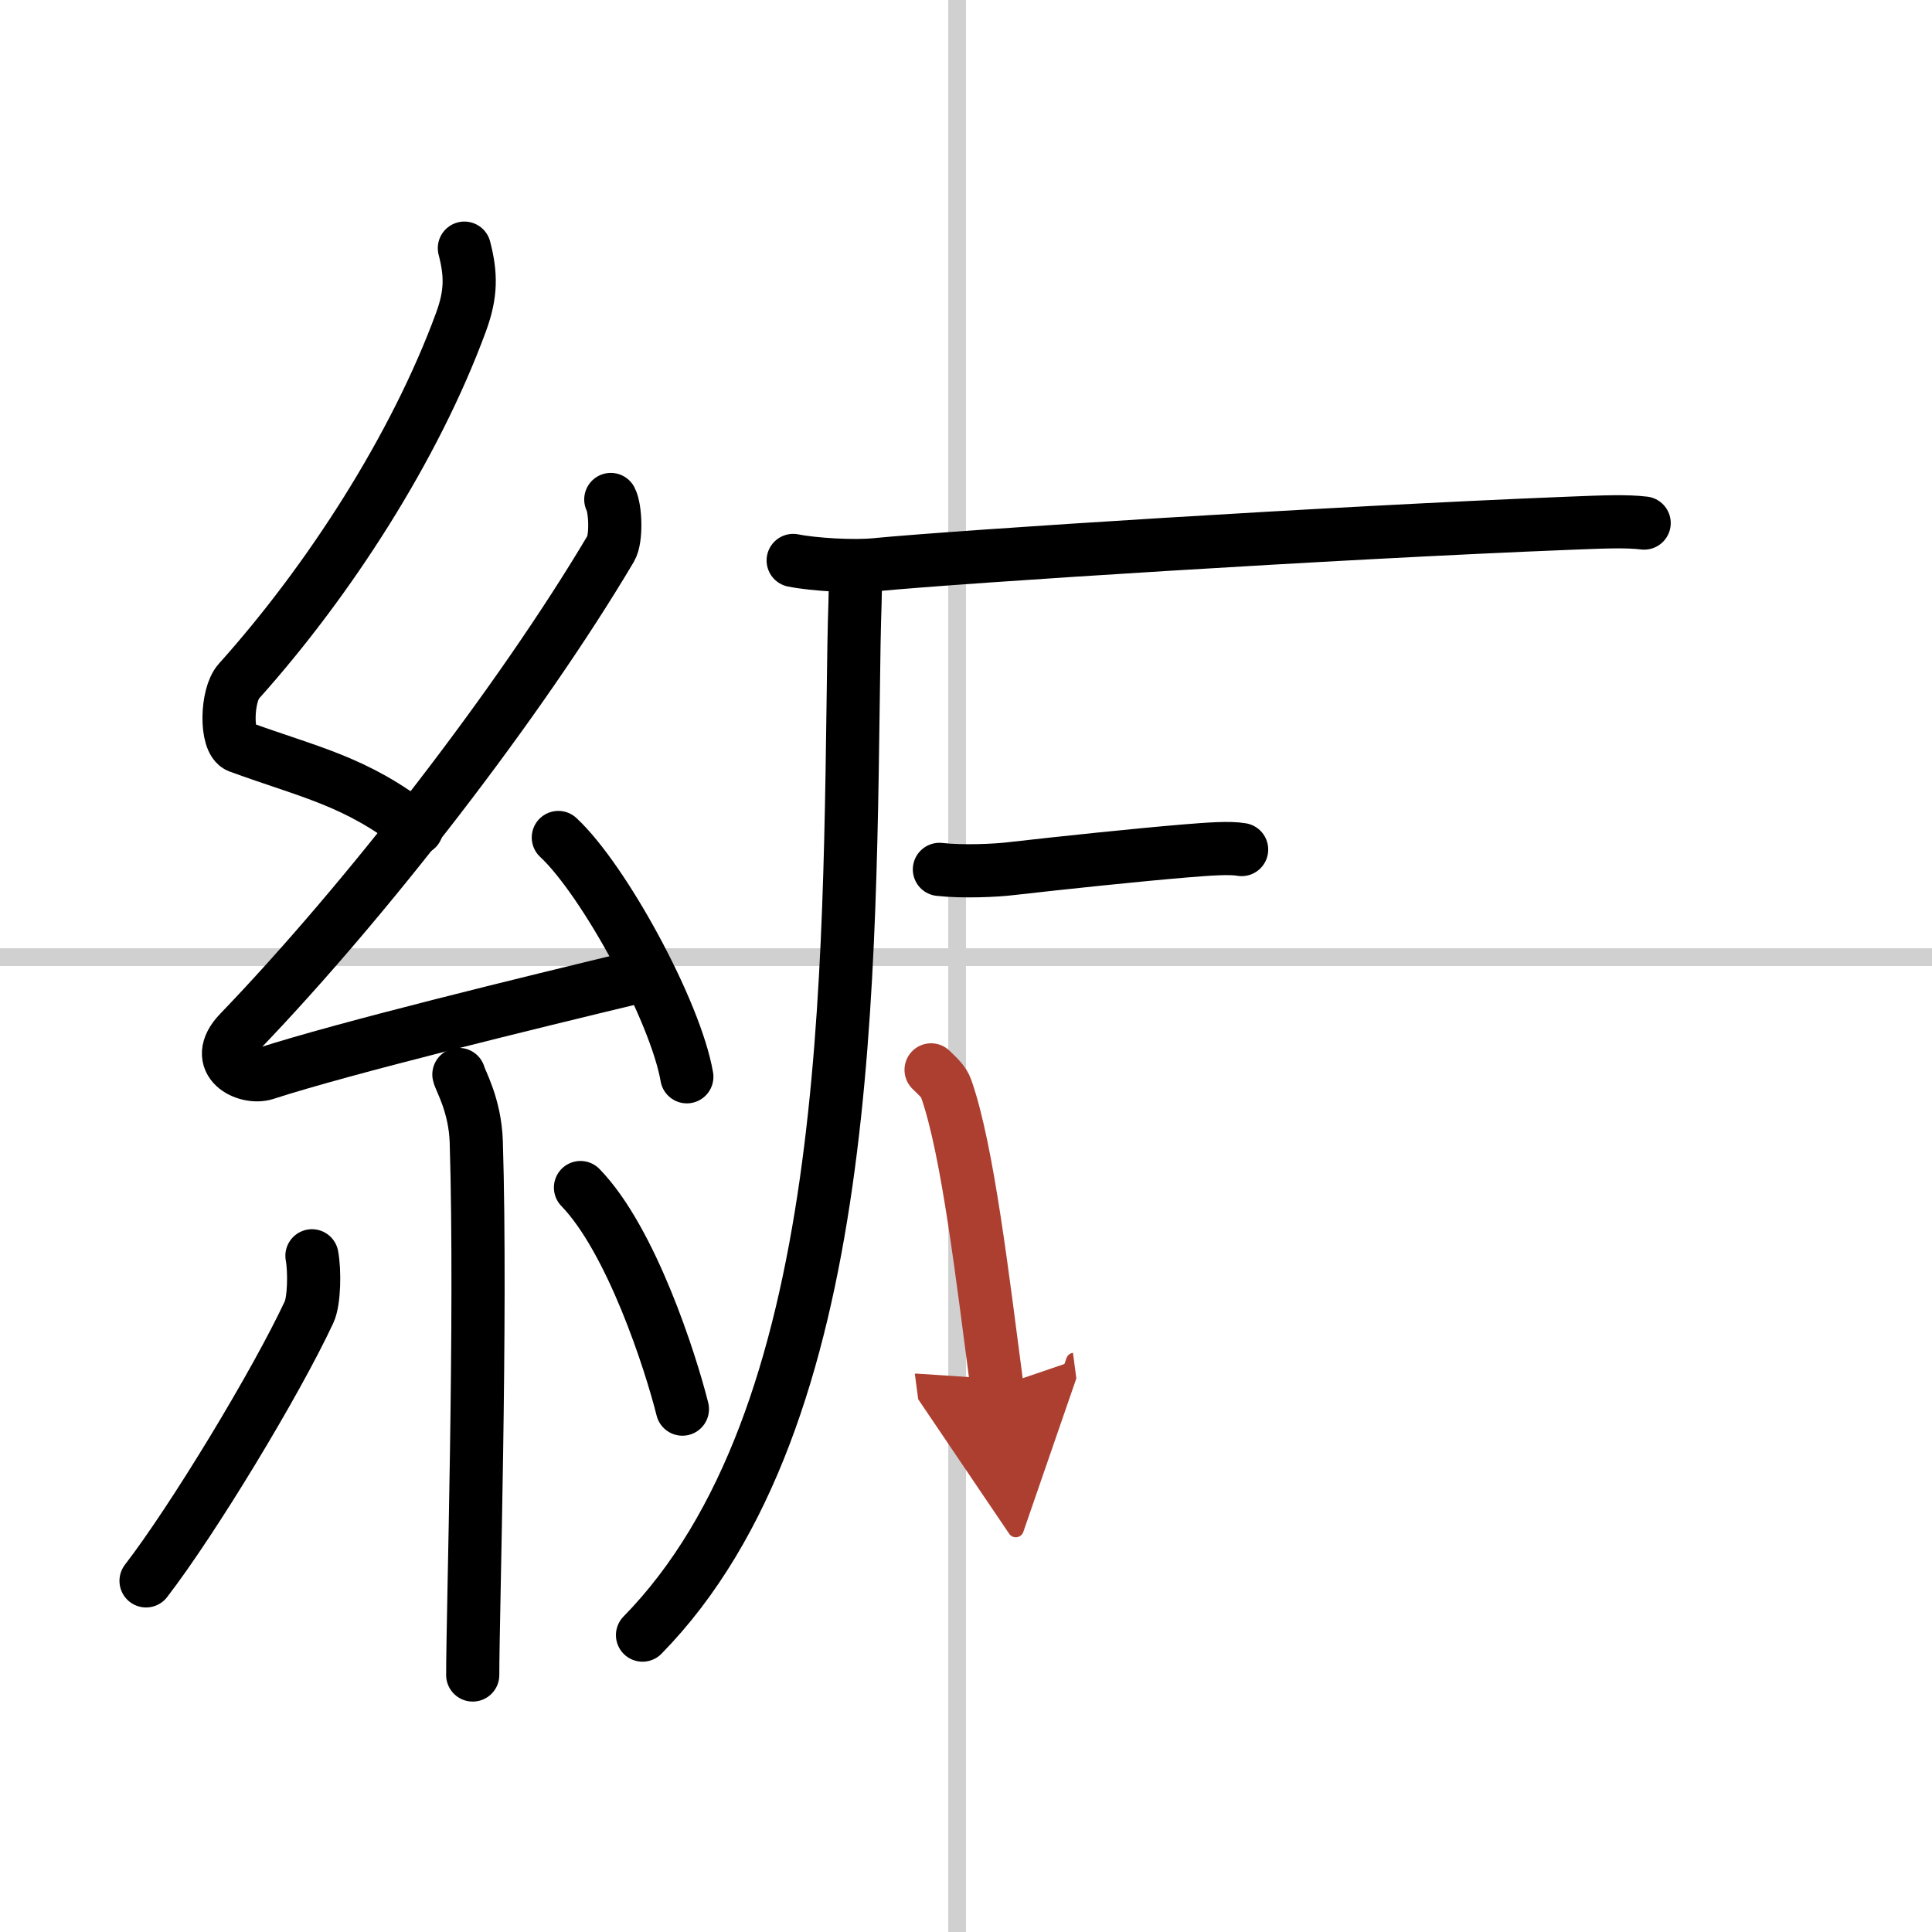 <svg width="400" height="400" viewBox="0 0 109 109" xmlns="http://www.w3.org/2000/svg"><defs><marker id="a" markerWidth="4" orient="auto" refX="1" refY="5" viewBox="0 0 10 10"><polyline points="0 0 10 5 0 10 1 5" fill="#ad3f31" stroke="#ad3f31"/></marker></defs><g fill="none" stroke="#000" stroke-linecap="round" stroke-linejoin="round" stroke-width="3"><rect width="100%" height="100%" fill="#fff" stroke="#fff"/><line x1="54" x2="54" y2="109" stroke="#d0d0d0" stroke-width="1"/><line x2="109" y1="54" y2="54" stroke="#d0d0d0" stroke-width="1"/><path d="m26.2 14c0.38 1.47 0.4 2.56-0.19 4.17-2.6 7.08-7.46 14.61-12.54 20.27-0.7 0.78-0.76 3.4 0 3.68 4.02 1.47 6.6 1.93 10.04 4.63"/><path d="m34.46 28.18c0.27 0.52 0.33 2.21 0 2.77-5.18 8.73-13.83 19.88-20.96 27.29-1.63 1.7 0.41 2.67 1.47 2.33 4.46-1.45 15.06-4.03 20.79-5.41"/><path d="m31.5 47.25c2.56 2.38 6.61 9.79 7.25 13.5"/><path d="m25.89 60.62c0.07 0.33 0.91 1.71 0.98 3.79 0.31 10-0.2 26.68-0.2 30.09"/><path d="m17.6 70.85c0.16 0.86 0.13 2.55-0.16 3.17-1.87 4.01-6.55 11.73-9.2 15.17"/><path d="m32.75 67c2.87 2.96 5.08 9.82 5.75 12.5"/><path d="m48.25 32.25c0.03 1.39-0.04 2.09-0.07 4.1-0.29 18.73 0.07 43.65-11.93 55.9"/><path d="m44.75 31.62c1.21 0.24 3.44 0.36 4.63 0.24 4.89-0.47 25.78-1.81 39.15-2.34 2.01-0.08 3.22-0.13 4.23-0.01"/><path d="m53 49.05c1.33 0.15 3.2 0.06 4.02-0.04 2.89-0.33 7.19-0.78 9.83-1 1.35-0.11 2.52-0.2 3.2-0.08"/><path d="m52.53 60.36c0.35 0.35 0.71 0.64 0.86 1.08 1.21 3.47 2.04 10.59 2.86 16.81" marker-end="url(#a)" stroke="#ad3f31"/></g></svg>
